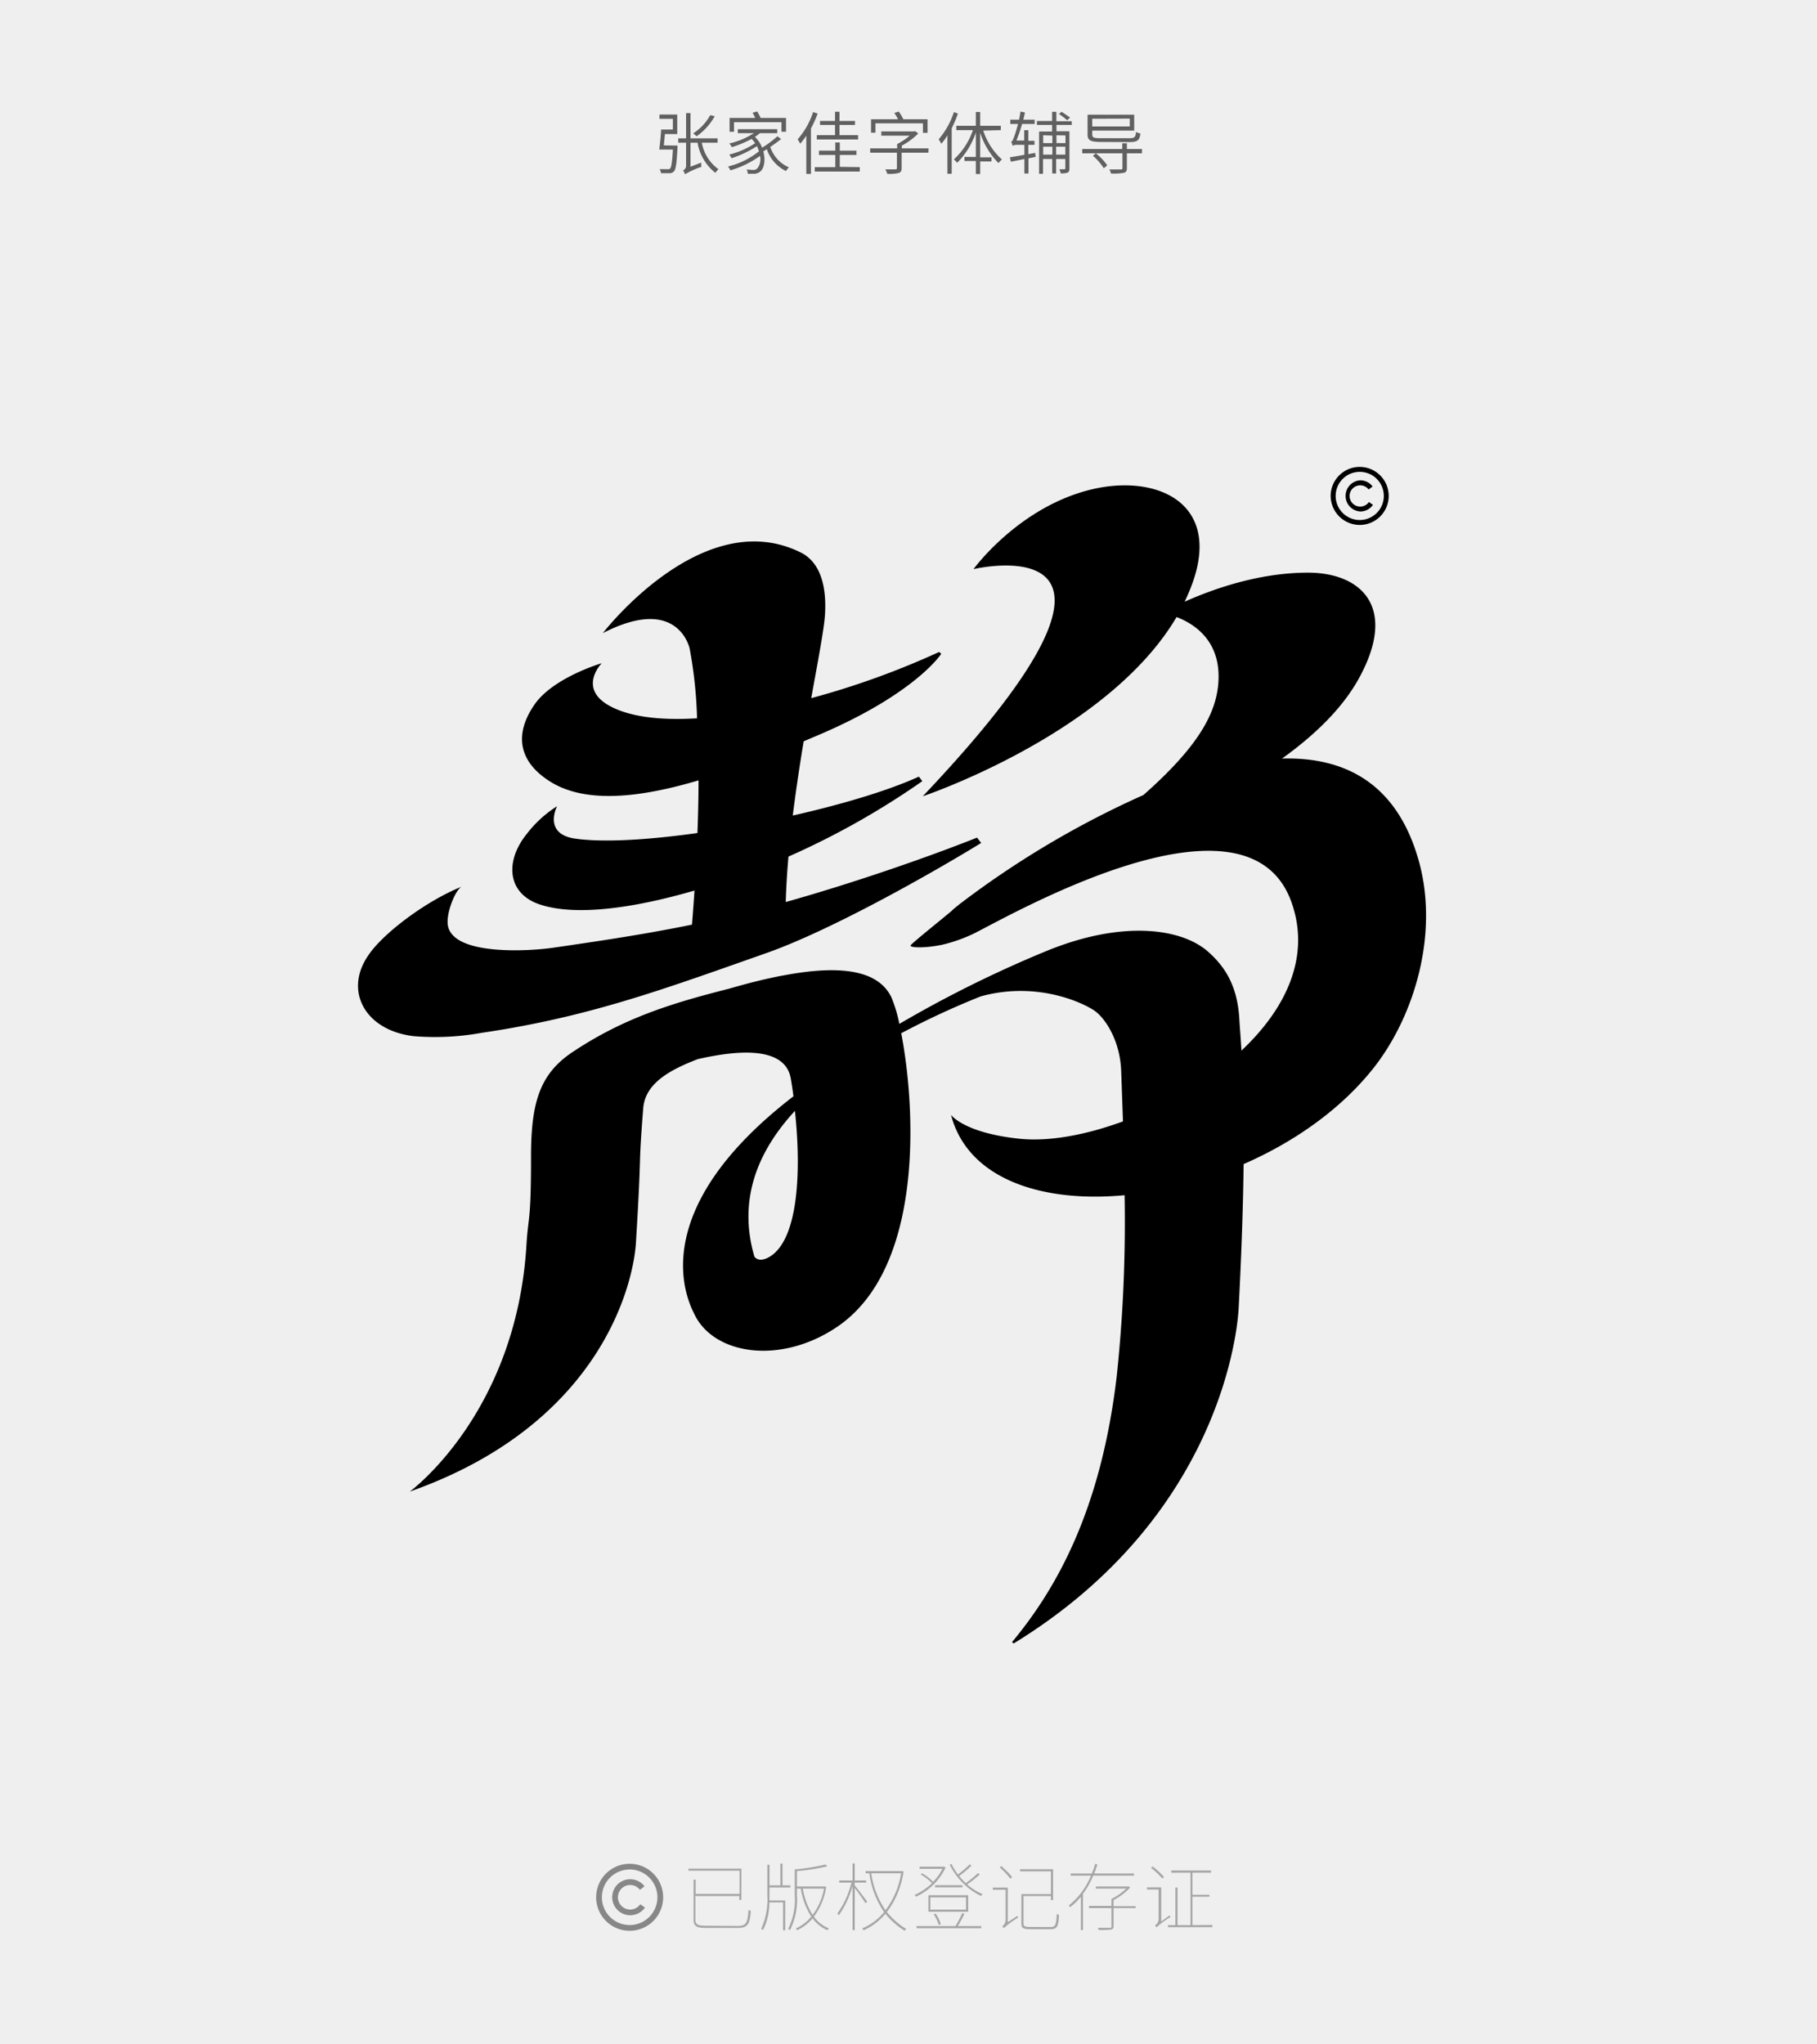 <svg id="图层_1" data-name="图层 1" xmlns="http://www.w3.org/2000/svg" viewBox="0 0 320 360"><rect width="320" height="360.26" fill="#efefef"/><g opacity="0.7" style="isolation:isolate"><path d="M129.92,339.15c1.51,0,1.74-.55,1.91-2.85a1,1,0,0,0,.41.2c-.2,2.32-.49,3-2.4,3h-5.43c-1.7,0-2.26-.25-2.26-1.5v-7h.37v2.5h7.73v-4.08h-9v-.37h9.32v5.52h-.37v-.69h-7.73v4.14c0,.83.36,1.09,1.77,1.09Z" fill="#878787"/><path d="M135.51,333.66c0,.34,0,.65,0,1h2.78v5.25h-.38V335h-2.42a10.64,10.64,0,0,1-1.11,4.87,2.22,2.22,0,0,0-.32-.21,12.73,12.73,0,0,0,1.08-6v-5.29h.38V332h1.91v-3.83h.38V332h1.39v.37h-3.68Zm10-1.4a11.62,11.62,0,0,1-2.17,5.25,6,6,0,0,0,2.65,2.07,1,1,0,0,0-.27.32,6.5,6.5,0,0,1-2.61-2.08,8.11,8.11,0,0,1-2.72,2.08,1.78,1.78,0,0,0-.23-.31,7.43,7.43,0,0,0,2.71-2.09,12.84,12.84,0,0,1-1.84-4.93h-.68v1.21a11.75,11.75,0,0,1-1.22,6.1,1.55,1.55,0,0,0-.33-.21,11.55,11.55,0,0,0,1.17-5.89v-4.59a38.32,38.32,0,0,0,5.4-.86l.36.31a33.7,33.7,0,0,1-5.38.84v2.71h4.85l.08,0Zm-4.12.31a12.45,12.45,0,0,0,1.73,4.63,11,11,0,0,0,2-4.63Z" fill="#878787"/><path d="M152.42,335.14c-.31-.5-1.34-2-1.89-2.67v7.41h-.38V332.1a16.75,16.75,0,0,1-2.41,5.16,1.58,1.58,0,0,0-.28-.3,15.26,15.26,0,0,0,2.48-5.44H147.8v-.38h2.35v-3h.38v3h2v.38h-2V332h0c.38.44,1.87,2.42,2.21,2.87Zm6.71-5.59a15.43,15.43,0,0,1-2.94,7.15,13.59,13.59,0,0,0,3.44,3,.79.79,0,0,0-.3.3,13.72,13.72,0,0,1-3.4-3,10.4,10.4,0,0,1-3.84,2.91,1.64,1.64,0,0,0-.26-.33,9.77,9.77,0,0,0,3.87-2.88,15.43,15.43,0,0,1-2.59-6.83h-.66v-.38h6.37l.08,0Zm-5.69.32a15.26,15.26,0,0,0,2.51,6.51,14.64,14.64,0,0,0,2.75-6.51Z" fill="#878787"/><path d="M166.54,328.83a10.54,10.54,0,0,1-5.22,5.16,2.21,2.21,0,0,0-.25-.3,11.26,11.26,0,0,0,3.08-2.07,10.39,10.39,0,0,0-2-1.55l.23-.2a8.29,8.29,0,0,1,1.94,1.5,8.06,8.06,0,0,0,1.64-2.28h-4v-.38h4.18l.09,0Zm3.29,8.2a20.71,20.71,0,0,1-1.14,2.14h4.12v.38h-11.4v-.38h6.86a18.79,18.79,0,0,0,1.2-2.31Zm.68-.38h-7v-2.91h7Zm-.38-2.53h-6.28v2.15h6.28Zm-4.8,4.85a8.75,8.75,0,0,0-.88-1.89l.34-.12a8.31,8.31,0,0,1,.92,1.88Zm-.65-7h4.83v.38h-4.83Zm7.87-1.9a16.81,16.81,0,0,1-2.22,1.76,10,10,0,0,0,2.73,1.72,1.47,1.47,0,0,0-.29.32,12,12,0,0,1-5.51-5.52l.31-.13a10.55,10.55,0,0,0,1.14,1.86,17.61,17.61,0,0,0,2.07-1.78l.31.22a17.18,17.18,0,0,1-2.17,1.84,12.44,12.44,0,0,0,1.17,1.24,17.46,17.46,0,0,0,2.13-1.75Z" fill="#878787"/><path d="M179.18,337.37c0,.09.1.23.14.3a15.12,15.12,0,0,0-2.53,1.87,3.8,3.8,0,0,0-.28-.33,1.38,1.38,0,0,0,.59-1.08v-5.36h-2.25v-.38h2.63v6.09Zm-1.24-6.54a15.23,15.23,0,0,0-1.88-2l.28-.22a15.61,15.61,0,0,1,1.91,1.92Zm7.05,8.51c.91,0,1-.36,1.13-2.32a1.06,1.06,0,0,0,.39.18c-.1,2-.29,2.52-1.53,2.52h-3.54c-1.2,0-1.56-.18-1.56-1v-5.19h5.2v-4h-5.43v-.37h5.81v5.43h-.38v-.71h-4.82v4.82c0,.48.2.62,1.13.62Z" fill="#878787"/><path d="M192.54,330.28a15.85,15.85,0,0,1-1.81,3.21v6.39h-.37V334a11.34,11.34,0,0,1-1.89,1.84,1.37,1.37,0,0,0-.26-.28,13.12,13.12,0,0,0,3.93-5.27h-3.58v-.38h3.73a14.86,14.86,0,0,0,.59-1.7l.39.11c-.16.53-.35,1.06-.56,1.59h7v.38ZM200,336h-3.88v3.2c0,.36-.11.5-.42.58a13.65,13.65,0,0,1-2.2.07,1.79,1.79,0,0,0-.18-.37c1.09,0,1.87,0,2.12,0s.3-.08.3-.27V336h-3.95v-.38h3.95V334.4a10.65,10.65,0,0,0,2.6-1.83H193v-.38h5.7l.08,0,.27.18a10.75,10.75,0,0,1-2.93,2.22v1.08H200Z" fill="#878787"/><path d="M206,337.28c0,.09.11.22.15.29a14.26,14.26,0,0,0-2.47,1.83,2.13,2.13,0,0,0-.28-.33,1.4,1.4,0,0,0,.65-1.08v-5.26H202v-.38h2.51v6Zm-1.3-6.49a15.88,15.88,0,0,0-2-1.89l.3-.23a13.66,13.66,0,0,1,2,1.85Zm8.81,8.19v.38H205.7V339H207v-6.62h.38V339h2.28v-9.23h-3.38v-.38h7v.38H210v3.89h3V334h-3v5Z" fill="#878787"/></g><path d="M110.89,340a5.9,5.9,0,1,1,5.9-5.9A5.9,5.9,0,0,1,110.89,340Zm0-10.79a4.89,4.89,0,1,0,4.89,4.89A4.9,4.9,0,0,0,110.89,329.2Z" fill="#878787"/><path d="M111,337.26a3.17,3.17,0,1,1,2.51-5.09l-.81.62a2.12,2.12,0,0,0-1.7-.85,2.16,2.16,0,1,0,1.76,3.39l.83.58A3.16,3.16,0,0,1,111,337.26Z" fill="#878787"/><path d="M119.32,25.64s0,.24,0,.35c-.15,2.82-.3,3.84-.63,4.19a1,1,0,0,1-.78.32c-.3,0-.91,0-1.5,0a1.48,1.48,0,0,0-.25-.71c.63,0,1.21,0,1.44,0a.47.47,0,0,0,.42-.12c.22-.22.36-1.1.48-3.34h-2.4c.13-.92.27-2.39.34-3.52h2.06V20.92h-2.36v-.75h3.13V23.6H117.1c-.06.69-.12,1.42-.19,2Zm4.28-.51a7.34,7.34,0,0,0,2.94,4.67,3,3,0,0,0-.55.64,8.57,8.57,0,0,1-3.14-5.31h-1.24v4.23l1.88-.72c0,.23,0,.56.05.73a15.13,15.13,0,0,0-2.9,1.32,2.64,2.64,0,0,0-.35-.69.85.85,0,0,0,.54-.8V25.13h-1.38v-.77h1.38V19.92h.78v4.44h4.77v.77Zm2.28-4.67A10.84,10.84,0,0,1,122.69,24a6.57,6.57,0,0,0-.61-.51,9,9,0,0,0,3-3.21Z" fill="#606060"/><path d="M137.57,24.48c-.55.44-1.24.95-1.91,1.39a5.86,5.86,0,0,0,3.29,3.6,2.6,2.6,0,0,0-.53.65,6.59,6.59,0,0,1-3.37-3.85c-.2.14-.42.26-.62.38.43,1.55.13,3.06-.54,3.55a1.72,1.72,0,0,1-1.19.4c-.28,0-.65,0-1,0a1.58,1.58,0,0,0-.22-.74c.43,0,.85.06,1.09.06a1,1,0,0,0,.78-.24,2.56,2.56,0,0,0,.5-2.22A17.34,17.34,0,0,1,128.63,30a2.56,2.56,0,0,0-.42-.68,13.79,13.79,0,0,0,5.45-2.68,7.36,7.36,0,0,0-.35-.91,18.79,18.79,0,0,1-4.47,2.13,4.06,4.06,0,0,0-.41-.64,14.51,14.51,0,0,0,4.56-2,5.49,5.49,0,0,0-.61-.76,19.5,19.5,0,0,1-3.49,1.45,3.38,3.38,0,0,0-.45-.64,13.75,13.75,0,0,0,4.33-1.82h-2.83v-.7h6.95v.7h-3.06a10.41,10.41,0,0,1-.87.66,5.14,5.14,0,0,1,1.26,1.9A18.75,18.75,0,0,0,136.91,24Zm-8.3-1.28h-.78V20.77H133a5.23,5.23,0,0,0-.47-.91l.82-.24a9.89,9.89,0,0,1,.61,1.15h4.47V23.2h-.8V21.52h-8.36Z" fill="#606060"/><path d="M144,20a21.49,21.49,0,0,1-1.18,2.63v8H142V23.89a12.83,12.83,0,0,1-1.07,1.42,5.78,5.78,0,0,0-.46-.77,13.59,13.59,0,0,0,2.73-4.81Zm7.42,9.43v.78h-7.93v-.78h3.62V27.29h-2.88v-.76h2.88V25.09h.79v1.44h2.93v.76h-2.93v2.09ZM147.06,22h-2.64V21.3h2.64V19.68h.79V21.3h2.73V22h-2.73v1.8h3.27v.76h-7.27v-.76h3.21Z" fill="#606060"/><path d="M163.5,26.89h-4.71v2.72c0,.49-.13.72-.53.85a6.6,6.6,0,0,1-2,.15,3.08,3.08,0,0,0-.35-.79c.81,0,1.57,0,1.77,0s.28-.06.28-.23V26.89h-4.71v-.76H158v-.76a11.08,11.08,0,0,0,2.21-1.48h-5v-.75H161l.18-.05.54.42a12.53,12.53,0,0,1-2.9,2.14v.48h4.71Zm-9.32-3.53h-.78V21h4.75a7.31,7.31,0,0,0-.65-1.11l.77-.25a7.34,7.34,0,0,1,.82,1.36h4.27v2.39h-.82V21.72h-8.36Z" fill="#606060"/><path d="M168.7,20a20.89,20.89,0,0,1-1.09,2.59V30.6h-.76V23.84a9.57,9.57,0,0,1-1.08,1.48,4,4,0,0,0-.46-.78A14.13,14.13,0,0,0,168,19.73Zm4.46,3a11.83,11.83,0,0,0,3.3,5.09,3.66,3.66,0,0,0-.61.63,13.6,13.6,0,0,1-3.23-5.35v4.34h2v.72h-2v2.21h-.76V28.35h-2v-.72h2V23.34a13.82,13.82,0,0,1-3.29,5.33,4.71,4.71,0,0,0-.58-.6,12.34,12.34,0,0,0,3.35-5.15h-2.92v-.77h3.44V19.72h.76v2.43h3.64v.77Z" fill="#606060"/><path d="M182.39,27.62l-1.26.27v2.66h-.72V28l-2.38.48-.18-.78c.68-.11,1.59-.26,2.56-.44V25.51h-1.24a1.56,1.56,0,0,0-.84.16h0v-.05a3.94,3.94,0,0,0-.25-.67c.21,0,.36-.43.57-1,.12-.31.38-1.13.64-2.12h-1.36v-.75h1.54c.1-.46.18-1,.26-1.44l.78.17c-.09.42-.18.85-.29,1.27h2v.75H180a23.68,23.68,0,0,1-1,2.92h1.38V22.93h.72V24.8h1.09v.71h-1.09v1.63l1.21-.21ZM186.06,22v1.12h2.28v6.55c0,.38-.06.59-.32.72a3.1,3.1,0,0,1-1.21.13,3.3,3.3,0,0,0-.24-.71c.43,0,.79,0,.88,0s.17,0,.17-.16V28H186v2.55h-.69V28h-1.62v2.61H183V23.16h2.29V22h-2.67v-.69h2.67V19.69h.75v1.66h2.71V22Zm-2.34,1.82V25.2h1.62V23.88h0v0Zm1.62,3.41v-1.4h-1.62v1.4Zm.72-3.41v0h0V25.2h1.59V23.86Zm1.56,3.41v-1.4H186v1.4Zm.33-6.05a15.68,15.68,0,0,0-1.46-1.12l.48-.37c.48.3,1.13.76,1.48,1Z" fill="#606060"/><path d="M201.12,27h-2.66v2.6c0,.51-.13.72-.53.83a10.24,10.24,0,0,1-2.28.12,2.21,2.21,0,0,0-.27-.71c.9,0,1.75,0,2,0s.3-.07.3-.26V27H193a10.46,10.46,0,0,1,2,2.11l-.6.52a10.41,10.41,0,0,0-1.92-2.2L193,27H190.6v-.76h7.05v-1h.81v1h2.66ZM194,25c-1.89,0-2.46-.24-2.46-1.3V20.2h8.21V23h-7.39v.72c0,.5.25.62,1.57.62h4.9c1,0,1.16-.18,1.24-1.1a2.47,2.47,0,0,0,.78.26c-.16,1.21-.49,1.52-2,1.52Zm-1.64-4.09v1.36h6.61V20.89Z" fill="#606060"/><path d="M84.86,181.87c18.87-2.78,31.94-7.65,50-14,11.58-4.06,29.52-14.26,37.94-19.43l-.73-.94c-9.17,3.64-22.2,8.12-33.69,11.34.08-2.62.24-5.31.48-8a139.3,139.3,0,0,0,23.57-13.28l-.6-.8c-5.45,2.48-13.54,4.89-22.21,6.85.56-4.5,1.23-8.92,1.92-13.07l3.06-1.3c16.78-7.24,21.17-14.11,21.17-14.11l-.38-.32a144,144,0,0,1-22.52,8.13c1.23-6.8,2.26-12.16,2.42-14.69.28-4.49-.55-9.1-4.25-10.95-17.34-8.64-34.87,14.19-34.87,14.19,13.31-6.87,15.29,2.73,15.29,2.73a77.49,77.49,0,0,1,1.3,12.27c-5.57.34-10.46-.08-14-1.53-7.73-3.13-2.79-8.17-2.79-8.17s-8.56,2.5-11.86,7.31c-3.66,5.33-2.71,10.15,2.91,13.61,6.26,3.84,15.8,2.74,26-.29q0,4.2-.19,9.27c-8.62,1.21-16.47,1.69-21.43,1-5.88-.78-3.29-5.72-3.29-5.72a20.43,20.43,0,0,0-5.29,4.82c-3.89,4.74-3.6,10.51,2.22,12.47,6.48,2.18,17,.55,27.27-2.44-.13,1.93-.27,3.93-.44,6-7.74,1.59-15.26,2.74-24.53,4.08-4.19.61-17.46,1.41-18.45-3.88-.41-2.14,1.35-6.45,2.45-6.89-6,2.37-13.45,7.88-16.23,11.75a12.38,12.38,0,0,0-.94,1.49c-3.13,5.82.5,12.1,8.66,13.09A46.09,46.09,0,0,0,84.86,181.87Z"/><path d="M250,152.07c-3.77-14.12-13.11-18.8-24.22-18.49,5.72-4.1,10.65-8.84,13.57-14.17,6.9-12.58.3-18.57-9-18.57-8.79,0-17,3-21.72,5.12a34.89,34.89,0,0,0,1.51-3.64c4.79-14-6.7-18.89-18.05-16.1-12.77,3.13-20.64,14-20.64,14s37.46-8.9-8.94,40c0,0,32.52-10.9,44.7-31.56,3,1.14,7.74,4.06,7.38,11.22-.28,5.76-3.71,11.72-13.22,20.12a162.64,162.64,0,0,0-32.41,19.24h0l-.12.1c-.58.47-1,.79-1.17,1-1.59,1.36-7.1,5.75-7.3,6.14s2.26.55,5.49-.1a27.33,27.33,0,0,0,5.68-2c7.34-3.71,48.12-27.07,55.88-5.58,3.49,9.68-1,18.89-8.78,26.2-.15-2.48-.3-4.21-.37-5.46-.32-5.84-2.44-9.22-5.46-11.91-4.83-4.31-15.49-5.59-28.79-.05a208.35,208.35,0,0,0-25.63,12.72,25.25,25.25,0,0,0-1.37-4.61c-2.43-5.2-9.83-5.71-19.31-3.87h0l-.06,0c-2.89.56-6,1.33-9.16,2.26-10.28,2.6-18.69,5.2-27.67,11.19-5.76,3.85-7.33,8.88-7.3,18.63,0,11.5-.5,10.14-.81,15.42C90.89,249,72.17,262.66,72.17,262.66,105.25,251,111.48,226.82,112,218.82c1.1-18.08.34-11.59,1.28-23.65.34-4.46,4.82-6.82,9.6-8.66,9.42-2.16,15.59-1.42,16.4,3.47.17,1,.32,2,.46,3.07-24.48,18.85-19.78,33.74-17.56,38.13,3.26,7.35,15.15,9.28,25.21,2.5,15.36-10.35,13.89-38.48,11.33-51.73a139.83,139.83,0,0,1,14-6.49c10.28-2.85,18.69,1.45,20.27,2.69,1.75,1.37,4.29,5.16,4.47,10.5.09,2.65.2,5.62.31,8.82-6.55,2.41-13,3.57-18.07,3.07-9.91-1-12.21-4.21-12.21-4.21,2.93,11.2,15.8,15.52,30.57,14.14a257.81,257.81,0,0,1-1.37,31.7c-2.75,23.67-10.61,37.55-18.46,47l.3.23c36.89-22.62,39.45-56,39.61-58.95.55-10.43.8-18.77.88-25.46,9-3.93,17.37-9.79,23.19-17.31C249.15,178.62,253.29,164.6,250,152.07ZM140,195.62c1.21,11.31.41,22.51-4.27,25.57l-.29.18c-1.51.82-2.24.36-2.58-.09C129.94,211.3,133.39,202.77,140,195.62Z"/><path d="M239.47,92.44a5.11,5.11,0,1,0-5.12-5.11A5.13,5.13,0,0,0,239.47,92.44Zm0-9.35a4.24,4.24,0,1,1-4.24,4.24A4.24,4.24,0,0,1,239.47,83.09Z"/><path d="M239.56,90.07a2.73,2.73,0,0,0,2.24-1.16l-.71-.51a1.87,1.87,0,1,1-.05-2.2l.69-.54a2.72,2.72,0,0,0-2.17-1.08,2.75,2.75,0,0,0,0,5.49Z"/></svg>
